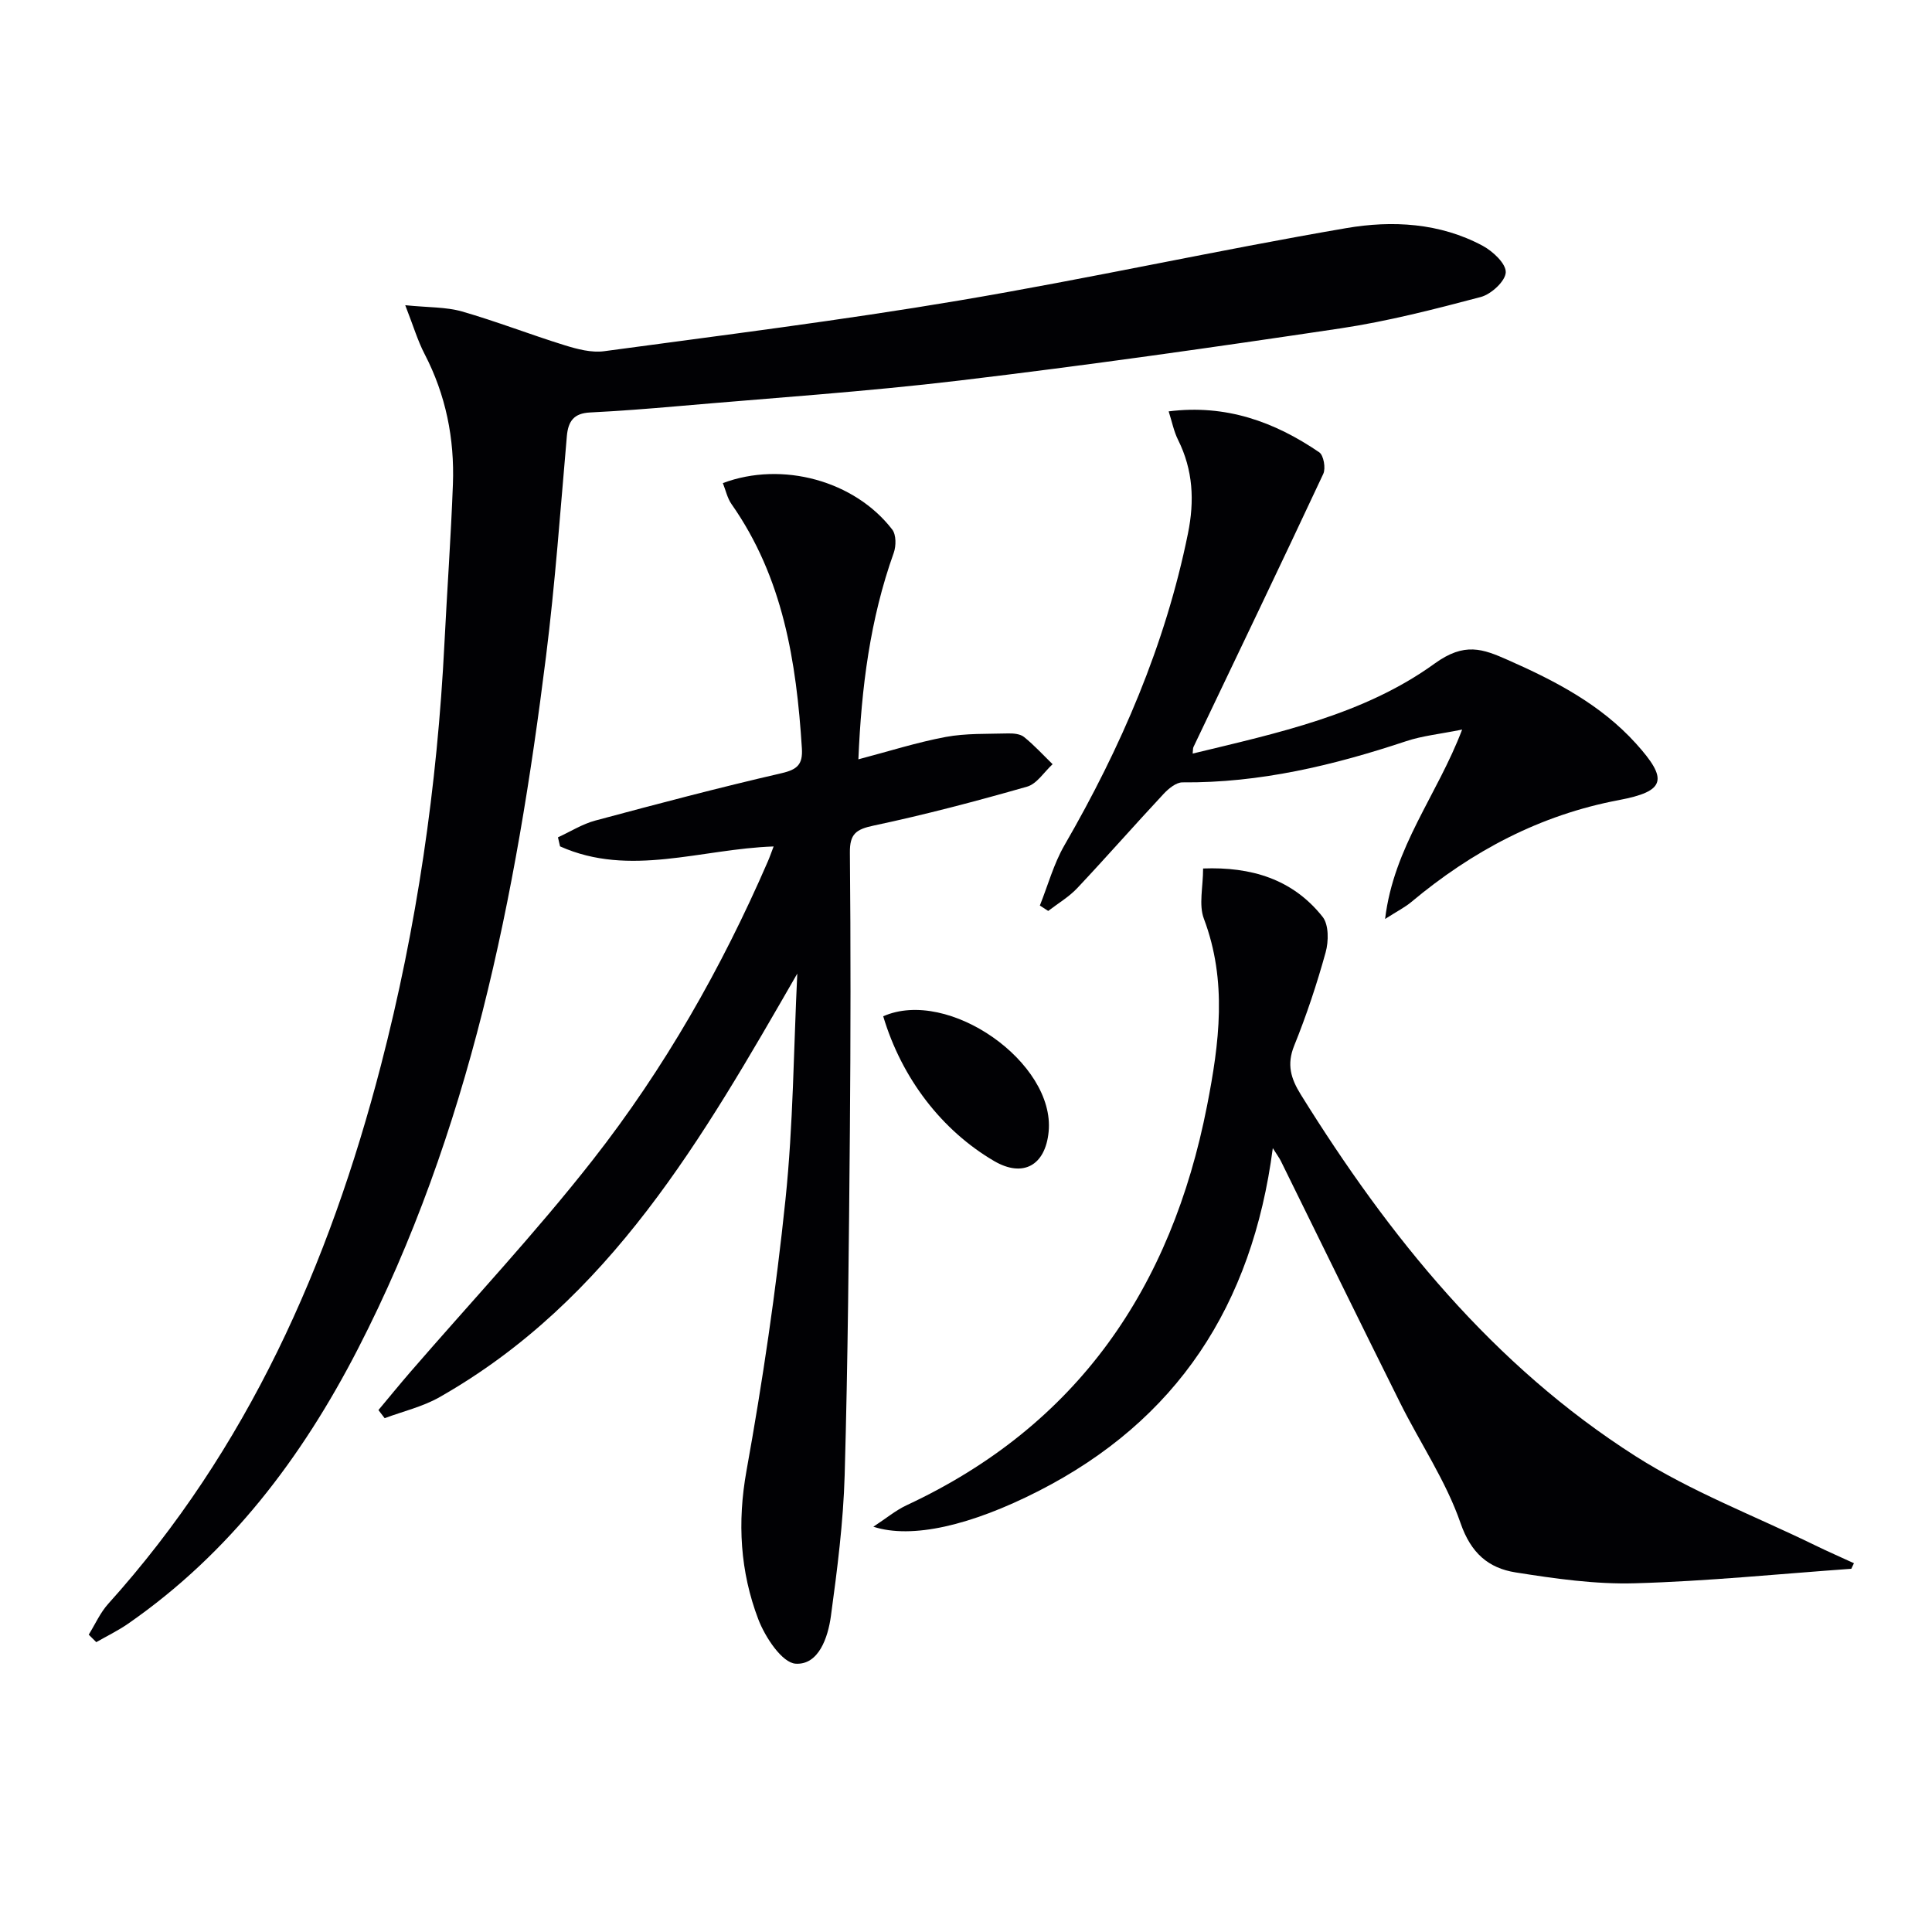 <svg enable-background="new 0 0 400 400" viewBox="0 0 400 400" xmlns="http://www.w3.org/2000/svg"><g fill="#010104"><path d="m18.37 338.44c1.33-2.15 2.38-4.55 4.05-6.4 28.87-32.05 45.72-70.2 56.43-111.41 7.45-28.69 11.69-57.9 13.17-87.51.55-10.95 1.34-21.89 1.75-32.85.35-9.45-1.46-18.5-5.87-26.99-1.41-2.71-2.29-5.71-4-10.09 4.82.49 8.43.35 11.73 1.29 7.17 2.06 14.15 4.79 21.28 7 2.62.81 5.56 1.59 8.2 1.23 24.5-3.31 49.06-6.38 73.43-10.49 26.81-4.52 53.39-10.39 80.19-14.99 9.49-1.63 19.37-1.11 28.25 3.66 2.1 1.13 4.85 3.7 4.77 5.5-.08 1.83-3.02 4.53-5.17 5.1-9.6 2.54-19.27 5.03-29.07 6.5-26.25 3.92-52.55 7.66-78.91 10.8-19.46 2.32-39.04 3.62-58.56 5.33-5.96.52-11.93.98-17.9 1.28-3.29.17-4.5 1.75-4.78 4.9-1.33 15.23-2.42 30.49-4.32 45.65-6.2 49.61-15.8 98.37-38.96 143.37-11.57 22.47-26.52 42.25-47.56 56.85-2.08 1.44-4.39 2.56-6.59 3.82-.53-.52-1.05-1.04-1.56-1.55z"/><path d="m165.07 201.57c-19.53 33.92-38.69 67.61-74.09 87.71-3.48 1.98-7.55 2.92-11.34 4.34-.43-.56-.86-1.12-1.29-1.68 2.21-2.64 4.39-5.32 6.64-7.92 12.62-14.59 25.85-28.7 37.73-43.86 14.81-18.9 26.68-39.73 36.25-61.8.39-.89.7-1.81 1.2-3.11-15 .5-29.8 6.44-44.22-.02-.14-.62-.28-1.25-.43-1.87 2.58-1.18 5.05-2.76 7.76-3.48 12.8-3.44 25.62-6.82 38.54-9.8 3.31-.76 4.41-1.86 4.2-5.16-1.13-17.94-3.9-35.35-14.56-50.54-.88-1.25-1.21-2.89-1.8-4.36 12.33-4.62 27.33-.46 35.07 9.62.83 1.08.82 3.39.31 4.82-4.91 13.73-6.7 27.94-7.32 42.75 6.25-1.64 12.09-3.51 18.07-4.63 4.2-.78 8.58-.61 12.89-.73 1.13-.03 2.54.09 3.34.74 2.11 1.7 3.96 3.73 5.91 5.63-1.75 1.6-3.25 4.07-5.29 4.65-10.5 3-21.09 5.8-31.77 8.06-3.65.77-4.95 1.73-4.91 5.6.18 19.15.16 38.31 0 57.47-.21 23.8-.41 47.61-1.08 71.4-.28 9.75-1.53 19.51-2.85 29.19-.6 4.42-2.53 10.15-7.29 9.86-2.82-.17-6.33-5.5-7.74-9.19-3.76-9.87-4.37-20.06-2.45-30.74 3.35-18.6 6.12-37.34 8.07-56.14 1.62-15.53 1.69-31.21 2.45-46.81z"/><path d="m383.29 324.8c-14.92 1.06-29.83 2.58-44.77 3-8.23.24-16.57-.96-24.74-2.25-5.58-.89-9.23-3.95-11.39-10.21-3.01-8.71-8.37-16.58-12.52-24.92-8.31-16.67-16.48-33.4-24.71-50.1-.27-.55-.66-1.05-1.64-2.61-4.26 32.6-19.87 56.4-48.56 71.02-13.96 7.11-26.17 9.95-34.14 7.36 2.68-1.75 4.64-3.4 6.89-4.45 35.43-16.52 54.82-45.05 62.19-82.67 2.54-12.97 4.23-25.83-.65-38.76-1.09-2.89-.16-6.54-.16-10.4 9.91-.37 18.52 2.16 24.74 10.01 1.3 1.64 1.26 5.08.63 7.35-1.81 6.54-3.96 13.02-6.51 19.32-1.58 3.91-.7 6.8 1.38 10.15 18.29 29.43 39.78 56.04 69.3 74.85 11.54 7.35 24.59 12.32 36.96 18.35 2.72 1.33 5.5 2.54 8.25 3.81-.18.37-.37.76-.55 1.15z"/><path d="m215.29 187.48c1.67-4.17 2.86-8.61 5.08-12.46 11.72-20.27 20.9-41.49 25.58-64.55 1.38-6.77 1.07-13.15-2.04-19.39-.87-1.74-1.25-3.72-1.95-5.91 11.85-1.5 21.92 2.16 31.17 8.47.92.62 1.38 3.31.84 4.47-8.85 18.91-17.89 37.72-26.88 56.56-.12.26-.08.6-.16 1.35 17.58-4.26 35.44-8.03 50.1-18.64 6.19-4.48 9.96-3.04 15.16-.74 9.79 4.32 19.22 9.22 26.52 17.3 6.73 7.45 6.13 9.88-3.54 11.71-16.32 3.08-30.35 10.55-42.95 21.08-1.31 1.1-2.88 1.89-5.45 3.53 1.79-14.95 10.78-25.6 15.95-39.21-4.67.94-8.25 1.29-11.58 2.4-15.05 5.01-30.31 8.67-46.32 8.53-1.31-.01-2.88 1.29-3.9 2.38-6.02 6.45-11.84 13.09-17.88 19.51-1.73 1.84-4 3.17-6.02 4.73-.57-.37-1.15-.75-1.73-1.12z"/><path d="m182.86 210.41c13.53-5.98 35.62 9.61 34.25 23.89-.68 7.04-5.33 9.55-11.27 6.09-10.8-6.31-19.13-17.09-22.98-29.98z"/></g></svg>